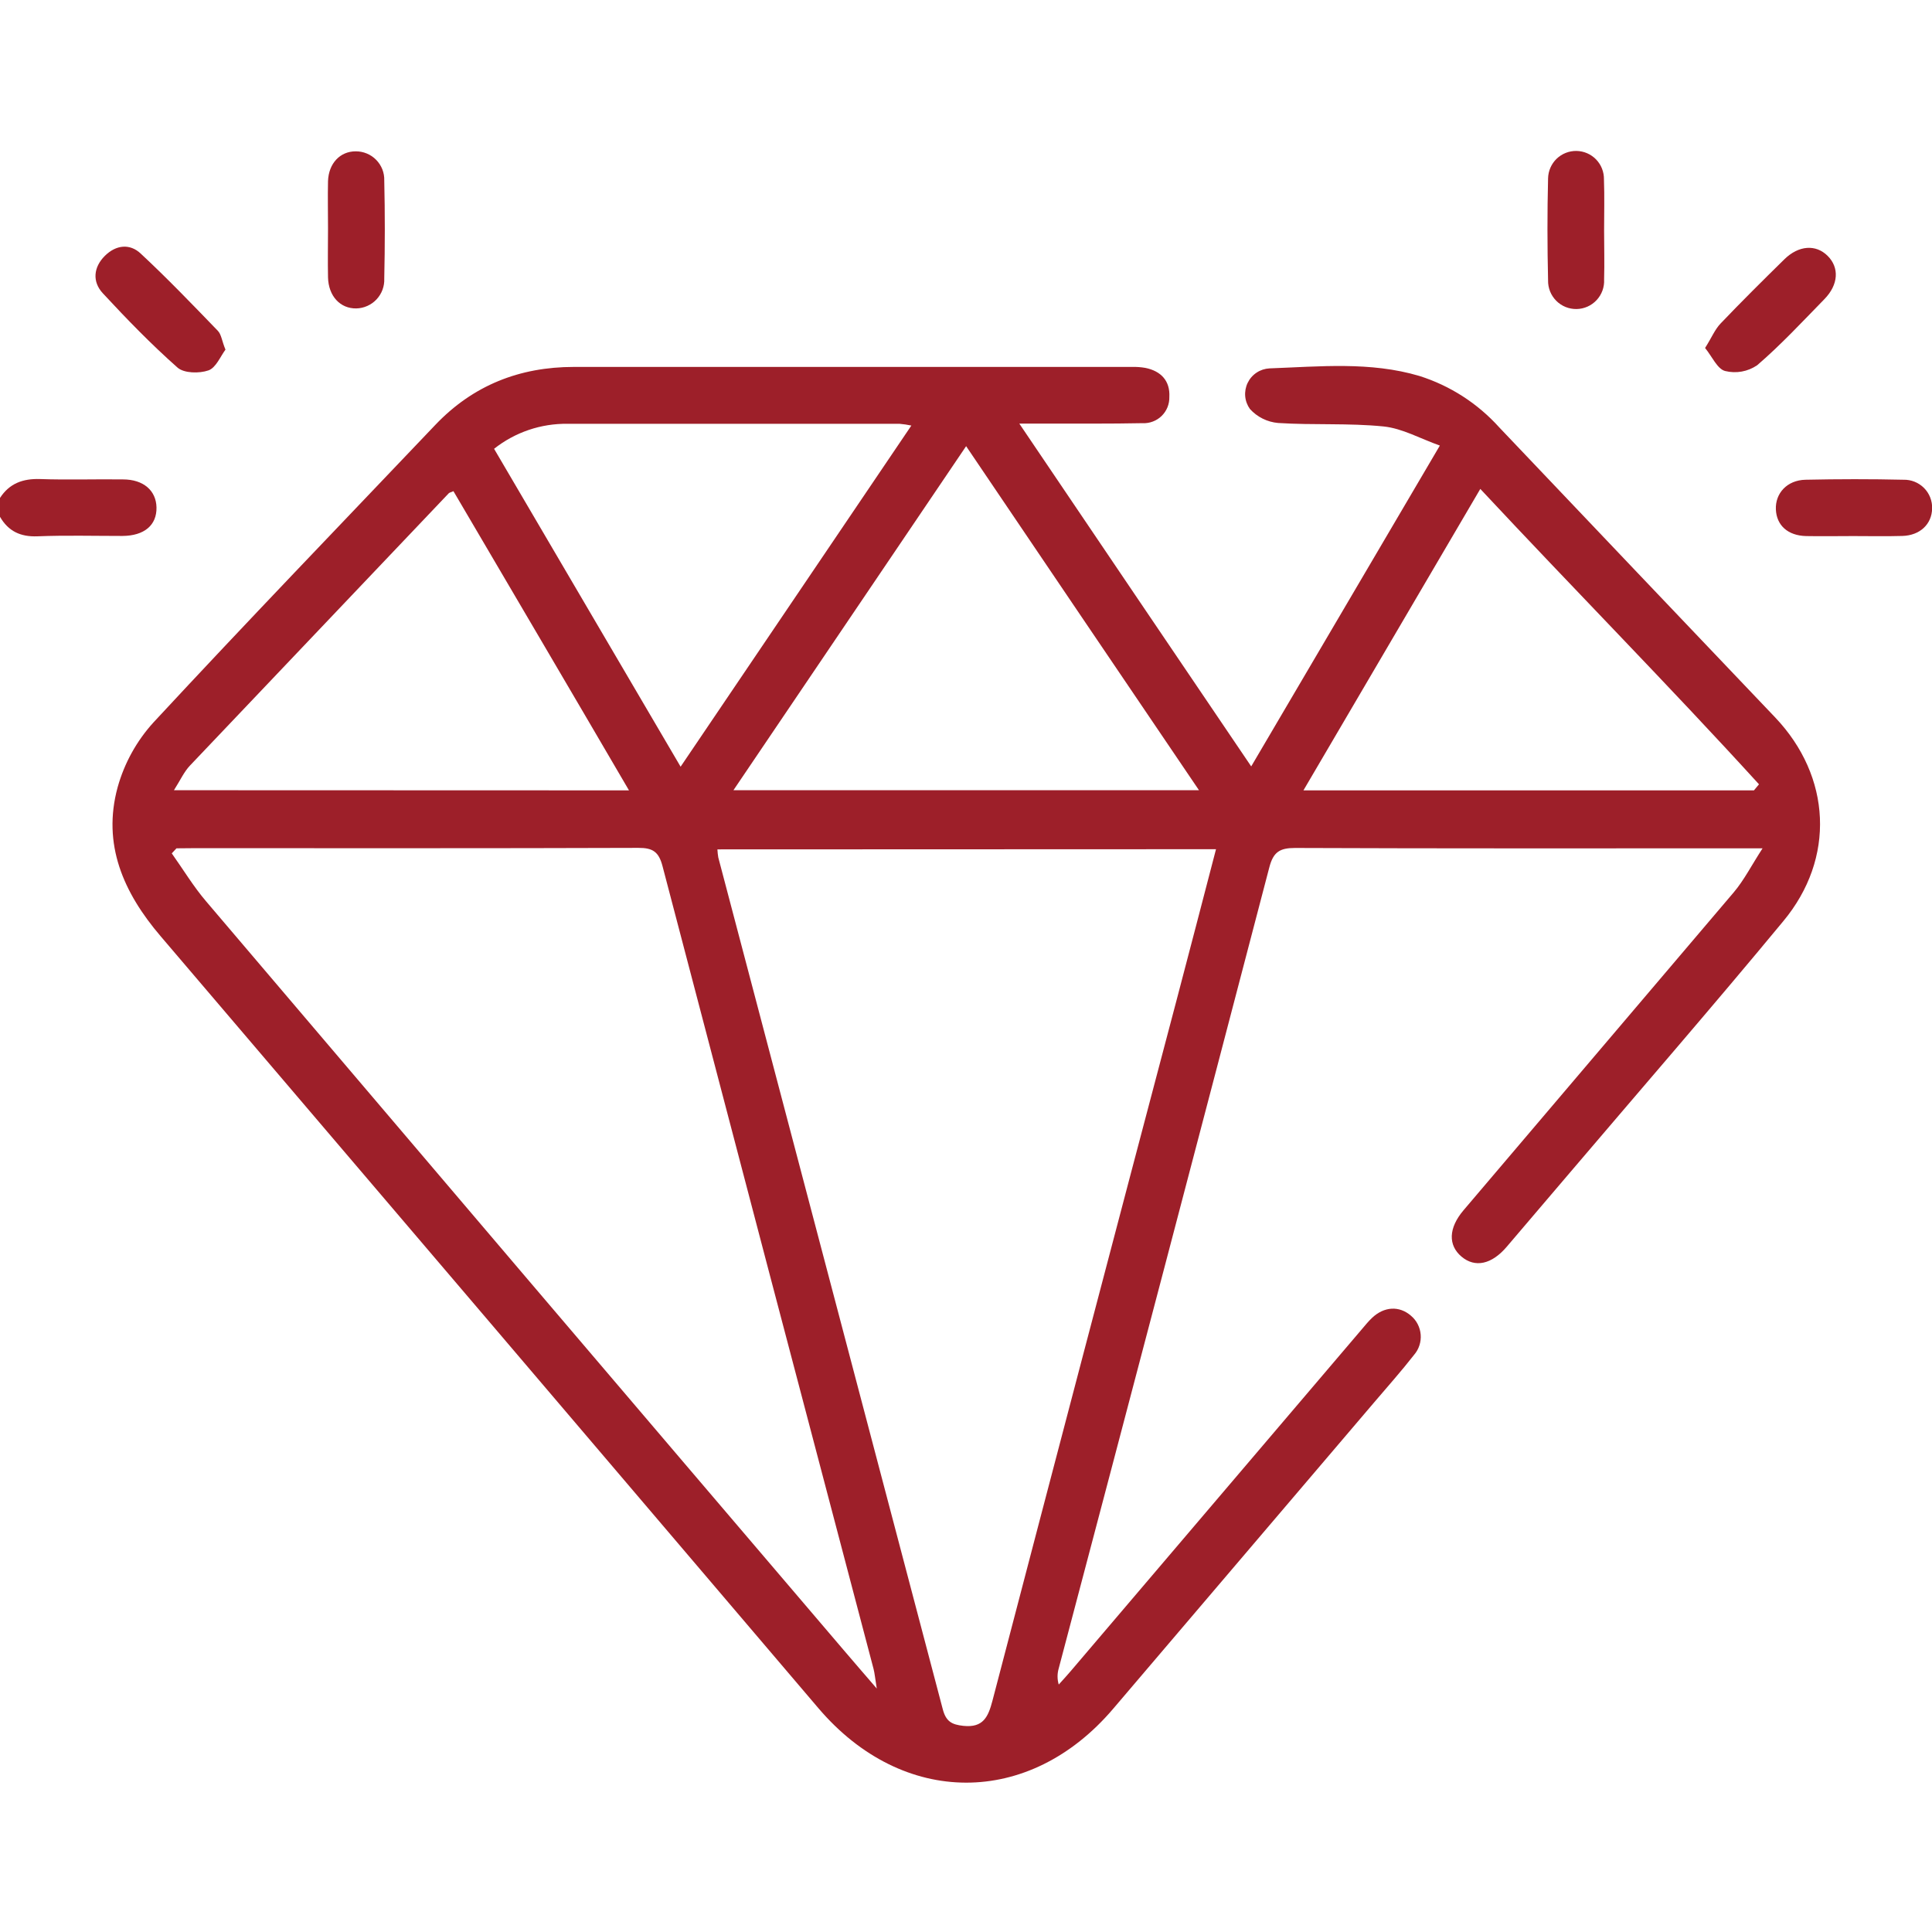 <?xml version="1.0" encoding="UTF-8"?>
<svg xmlns="http://www.w3.org/2000/svg" width="64" height="64" viewBox="0 0 64 64" fill="none">
  <g clip-path="url(#clip0_659_14345)">
    <path d="M0 16.495C0.312 16.013 0.757 15.851 1.326 15.869C2.241 15.901 3.163 15.869 4.073 15.881C4.753 15.881 5.172 16.251 5.184 16.808C5.196 17.397 4.78 17.751 4.05 17.754C3.113 17.754 2.176 17.729 1.241 17.766C0.68 17.788 0.277 17.599 0 17.12V16.495Z" fill="#9D1F29"></path>
    <path d="M58.387 28.102H57.584C52.689 28.102 47.792 28.11 42.898 28.09C42.397 28.09 42.181 28.222 42.049 28.728C39.736 37.576 37.41 46.422 35.072 55.266C35.02 55.441 35.02 55.628 35.072 55.803C35.202 55.658 35.336 55.514 35.462 55.366C38.679 51.588 41.896 47.81 45.114 44.031C45.222 43.904 45.327 43.774 45.448 43.659C45.85 43.275 46.355 43.25 46.74 43.585C46.833 43.663 46.909 43.758 46.964 43.866C47.019 43.973 47.052 44.09 47.062 44.211C47.072 44.331 47.057 44.452 47.02 44.567C46.983 44.682 46.923 44.788 46.844 44.88C46.421 45.422 45.964 45.935 45.518 46.459C42.638 49.842 39.757 53.223 36.877 56.603C34.093 59.877 29.904 59.867 27.11 56.585C19.854 48.06 12.591 39.538 5.325 31.018C4.085 29.568 3.382 27.968 3.897 26.078C4.12 25.279 4.527 24.543 5.086 23.929C8.162 20.612 11.302 17.354 14.421 14.075C15.669 12.763 17.214 12.155 19.009 12.155H37.507C37.653 12.151 37.798 12.162 37.942 12.187C38.462 12.292 38.764 12.619 38.736 13.148C38.739 13.265 38.718 13.381 38.675 13.489C38.631 13.597 38.566 13.695 38.483 13.777C38.4 13.858 38.301 13.922 38.192 13.963C38.083 14.005 37.967 14.024 37.851 14.018C36.768 14.04 35.679 14.03 34.601 14.032H33.766C36.359 17.873 38.873 21.584 41.448 25.388L47.697 14.76C47.048 14.53 46.455 14.191 45.834 14.127C44.678 14.01 43.504 14.087 42.341 14.012C41.983 13.981 41.648 13.816 41.406 13.549C41.317 13.425 41.262 13.279 41.249 13.127C41.236 12.975 41.264 12.821 41.33 12.684C41.396 12.546 41.498 12.428 41.626 12.344C41.753 12.259 41.901 12.211 42.054 12.203C43.712 12.143 45.394 11.971 47.019 12.454C48.038 12.776 48.951 13.365 49.666 14.159C52.711 17.364 55.758 20.567 58.806 23.767C60.662 25.721 60.811 28.431 59.07 30.52C56.732 33.346 54.324 36.118 51.946 38.914C51.271 39.708 50.595 40.501 49.918 41.294C49.417 41.887 48.863 42.005 48.415 41.628C47.968 41.251 47.98 40.683 48.48 40.093C51.465 36.582 54.45 33.07 57.434 29.558C57.769 29.163 58.013 28.68 58.387 28.102ZM23.765 28.137C23.77 28.226 23.779 28.315 23.794 28.403C26.272 37.811 28.751 47.216 31.23 56.618C31.337 57.028 31.529 57.129 31.91 57.171C32.57 57.241 32.735 56.877 32.877 56.336C34.899 48.599 36.933 40.861 38.978 33.122C39.412 31.476 39.84 29.827 40.282 28.131L23.765 28.137ZM5.846 28.102L5.69 28.269C6.069 28.802 6.408 29.368 6.831 29.862C13.865 38.138 20.906 46.407 27.954 54.668C28.274 55.045 28.599 55.418 29.044 55.935C28.988 55.59 28.976 55.434 28.938 55.286C26.599 46.422 24.27 37.559 21.948 28.697C21.823 28.214 21.623 28.085 21.145 28.087C16.23 28.104 11.317 28.097 6.402 28.097L5.846 28.102ZM39.718 26.177C37.111 22.335 34.577 18.583 32.004 14.78L24.296 26.177H39.718ZM16.367 14.867L22.546 25.398C25.111 21.604 27.628 17.883 30.19 14.097C30.061 14.07 29.93 14.05 29.799 14.039C26.135 14.039 22.469 14.039 18.804 14.039C17.92 14.026 17.06 14.319 16.367 14.867ZM58.102 26.182L58.269 25.981C55.263 22.683 52.131 19.511 49.037 16.196L43.178 26.182H58.102ZM20.836 26.182C18.872 22.82 16.942 19.543 15.021 16.271C14.934 16.31 14.891 16.315 14.866 16.34C12.006 19.346 9.15 22.352 6.295 25.358C6.096 25.567 5.971 25.849 5.762 26.177L20.836 26.182Z" fill="#9D1F29"></path>
    <path d="M53.138 7.632C53.138 8.173 53.154 8.716 53.138 9.257C53.145 9.382 53.126 9.507 53.084 9.624C53.041 9.742 52.975 9.85 52.89 9.941C52.805 10.033 52.702 10.106 52.588 10.157C52.474 10.208 52.351 10.235 52.226 10.237C52.101 10.239 51.977 10.216 51.861 10.169C51.745 10.122 51.64 10.052 51.552 9.963C51.464 9.874 51.395 9.769 51.348 9.653C51.302 9.536 51.279 9.412 51.282 9.287C51.256 8.162 51.254 7.034 51.282 5.909C51.287 5.663 51.389 5.43 51.565 5.259C51.742 5.089 51.979 4.996 52.224 5C52.47 5.005 52.703 5.106 52.874 5.283C53.044 5.46 53.137 5.697 53.133 5.942C53.154 6.505 53.138 7.068 53.138 7.632Z" fill="#9D1F29"></path>
    <path d="M10.866 7.564C10.866 7.043 10.854 6.52 10.866 5.999C10.887 5.413 11.265 5.013 11.782 5.013C11.909 5.012 12.034 5.037 12.15 5.085C12.267 5.133 12.372 5.204 12.46 5.294C12.549 5.384 12.618 5.491 12.665 5.608C12.711 5.726 12.733 5.851 12.729 5.977C12.754 7.061 12.753 8.148 12.729 9.229C12.735 9.355 12.714 9.48 12.671 9.598C12.627 9.716 12.56 9.825 12.474 9.917C12.388 10.009 12.284 10.083 12.169 10.134C12.054 10.186 11.93 10.214 11.804 10.217C11.271 10.226 10.882 9.81 10.866 9.19C10.855 8.648 10.866 8.105 10.866 7.564Z" fill="#9D1F29"></path>
    <path d="M61.39 17.758C60.87 17.758 60.349 17.768 59.83 17.758C59.225 17.743 58.85 17.404 58.828 16.874C58.806 16.345 59.194 15.906 59.81 15.892C60.891 15.869 61.973 15.867 63.055 15.892C63.181 15.889 63.306 15.911 63.423 15.958C63.54 16.005 63.646 16.075 63.735 16.164C63.824 16.253 63.894 16.36 63.94 16.477C63.986 16.595 64.008 16.72 64.004 16.846C63.993 17.365 63.601 17.738 63.017 17.754C62.472 17.77 61.931 17.758 61.39 17.758Z" fill="#9D1F29"></path>
    <path d="M7.469 11.582C7.302 11.806 7.152 12.185 6.904 12.27C6.602 12.375 6.098 12.367 5.882 12.178C5.011 11.408 4.197 10.568 3.406 9.715C3.05 9.331 3.097 8.851 3.472 8.477C3.848 8.103 4.307 8.066 4.66 8.399C5.542 9.219 6.378 10.091 7.215 10.957C7.334 11.079 7.349 11.293 7.469 11.582Z" fill="#9D1F29"></path>
    <path d="M56.483 11.527C56.696 11.193 56.807 10.914 56.998 10.715C57.688 9.992 58.397 9.289 59.11 8.589C59.586 8.123 60.154 8.088 60.543 8.476C60.932 8.863 60.907 9.427 60.435 9.91C59.707 10.655 58.997 11.421 58.21 12.098C58.056 12.203 57.882 12.275 57.699 12.308C57.516 12.341 57.327 12.335 57.146 12.29C56.888 12.222 56.719 11.817 56.483 11.527Z" fill="#9D1F29"></path>
  </g>
  <defs>
    <clipPath id="clip0_659_14345">
      <rect width="64" height="64" fill="white"></rect>
    </clipPath>
  </defs>
</svg>
